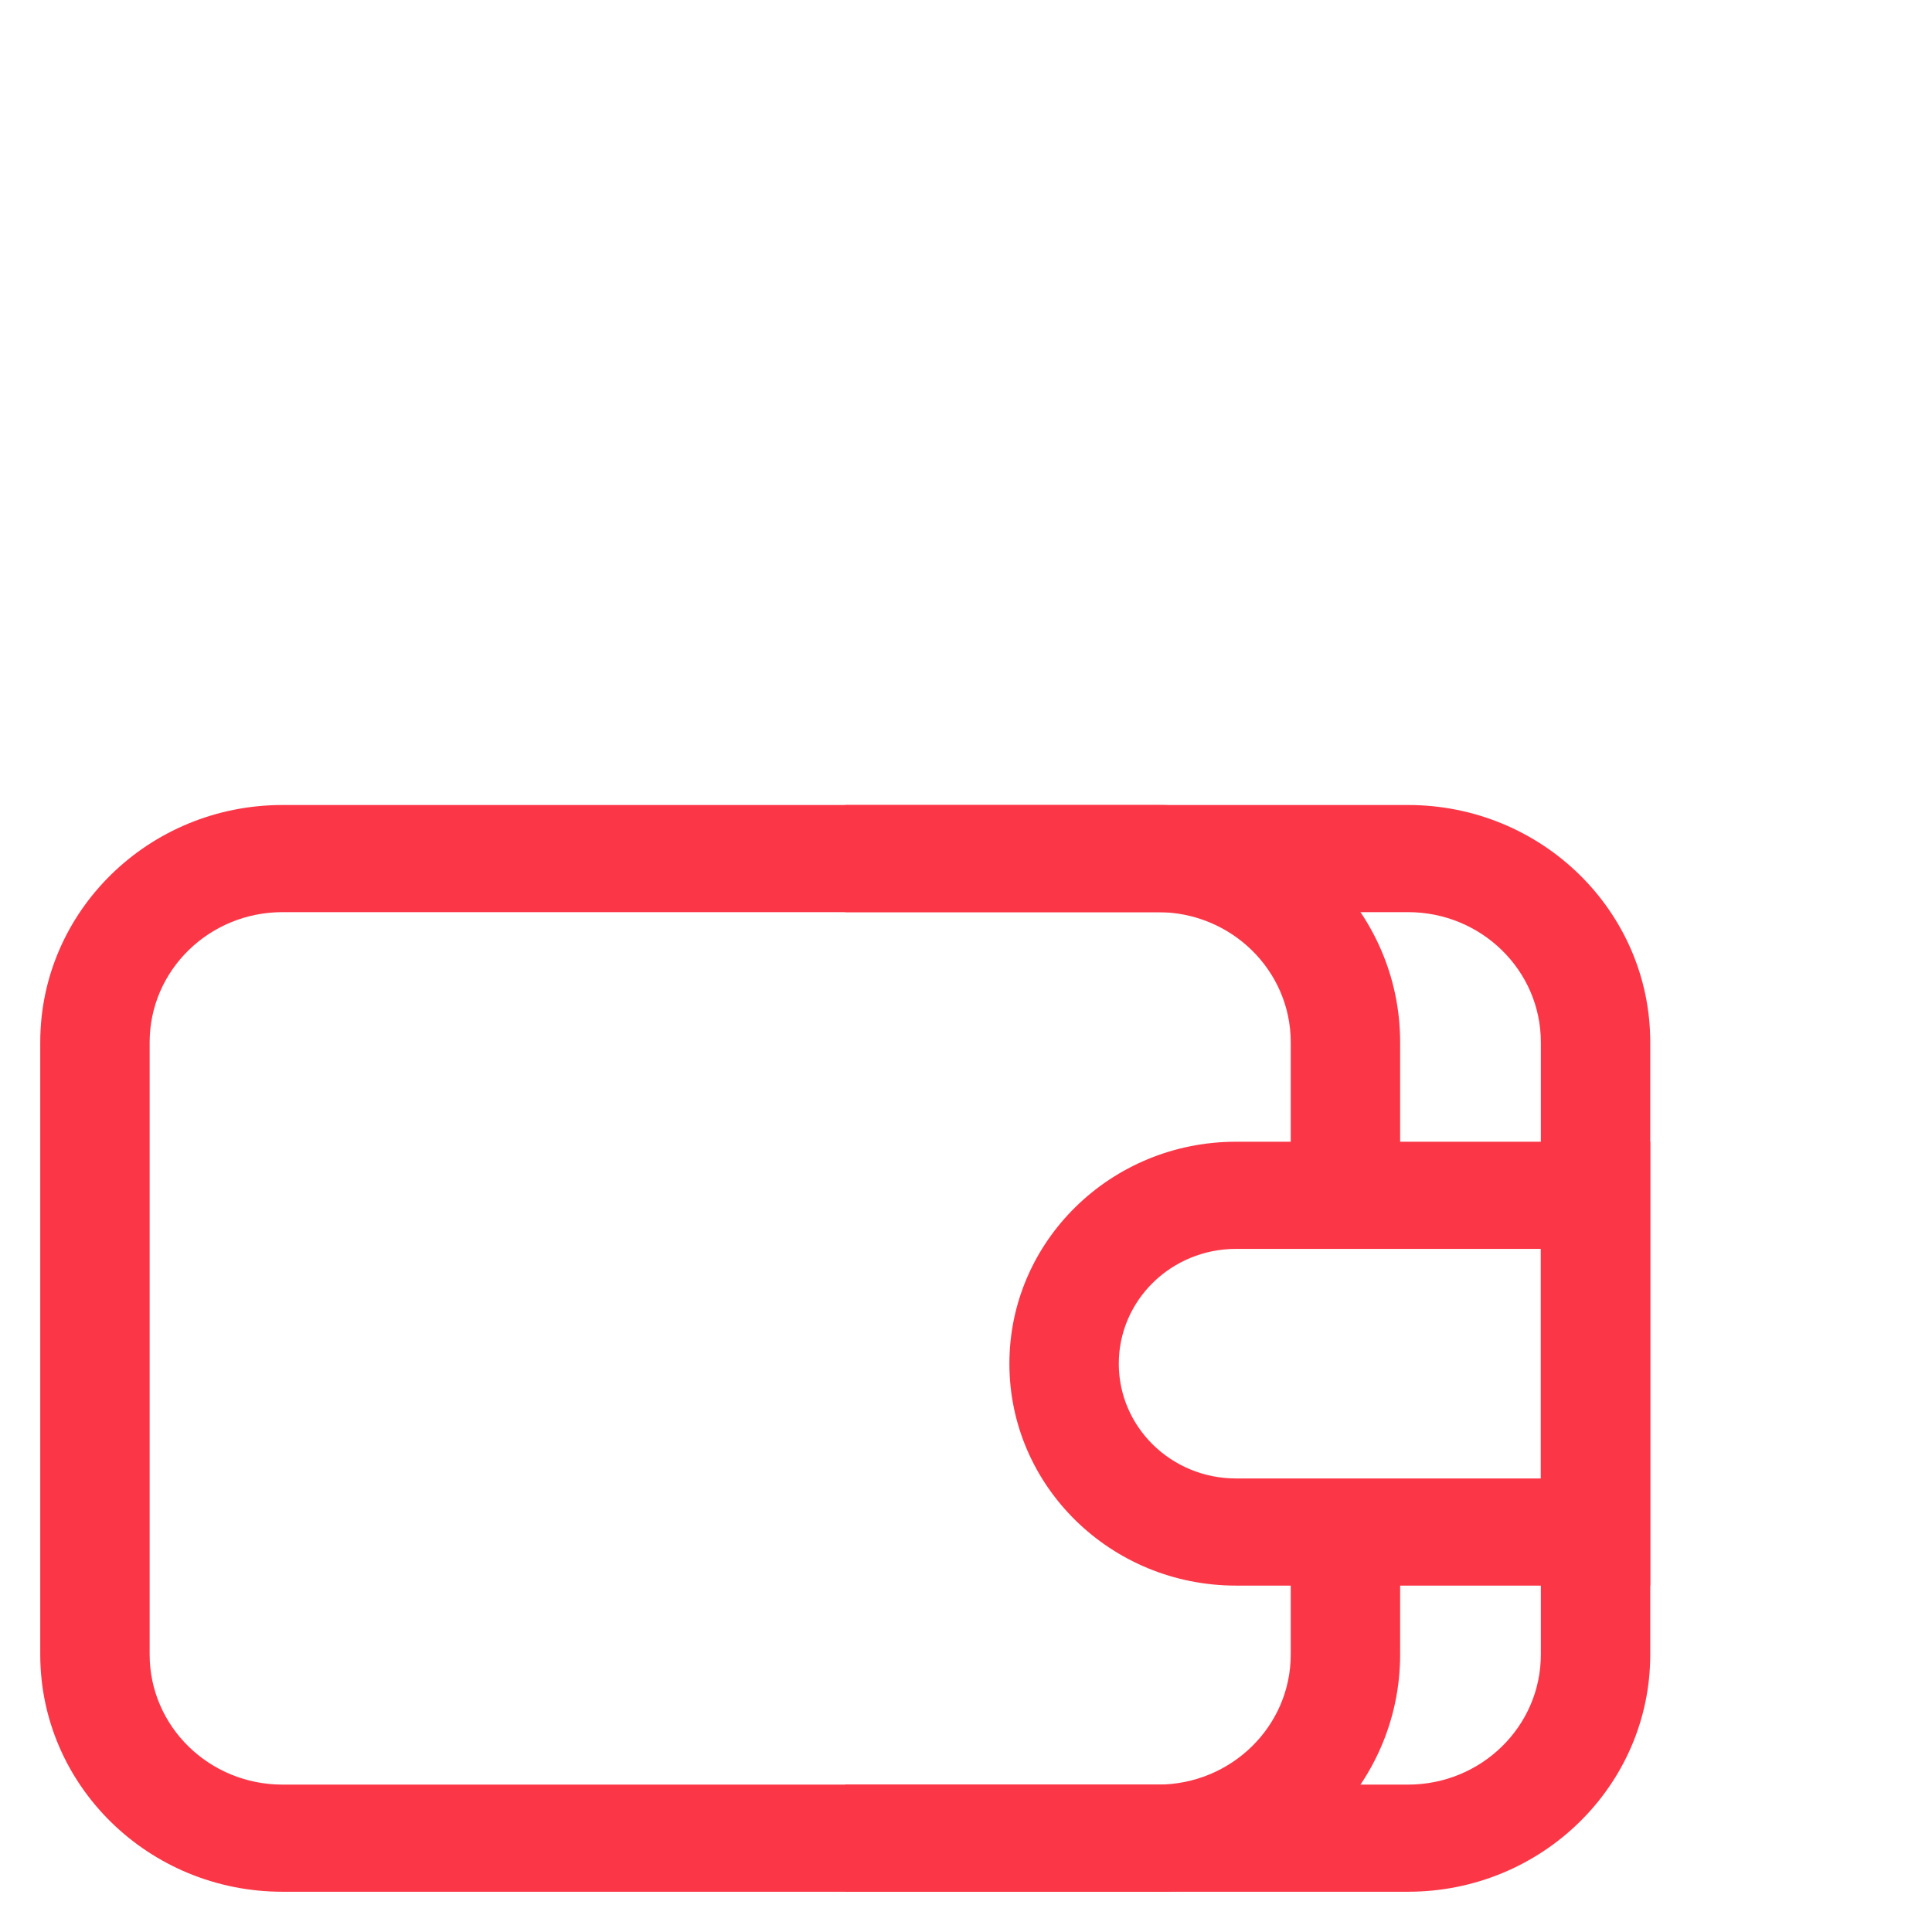 <svg width="48" height="48" viewBox="0 0 48 48" fill="none" xmlns="http://www.w3.org/2000/svg">
<path fill-rule="evenodd" clip-rule="evenodd" d="M7.019 47C3.695 47 1 44.361 1 41.106V25.894C1 22.639 3.695 20 7.019 20H28.767C32.091 20 34.786 22.639 34.786 25.894V28.937H32.068V25.894C32.068 24.109 30.59 22.662 28.767 22.662H7.019C5.196 22.662 3.718 24.109 3.718 25.894V41.106C3.718 42.891 5.196 44.338 7.019 44.338H28.767C30.59 44.338 32.068 42.891 32.068 41.106V36.922H34.786V41.106C34.786 44.361 32.091 47 28.767 47H7.019Z" fill="#FB3747"/>
<path fill-rule="evenodd" clip-rule="evenodd" d="M21 44.338H34.981C36.804 44.338 38.282 42.891 38.282 41.106V25.894C38.282 24.109 36.804 22.662 34.981 22.662H21V20H34.981C38.305 20 41 22.639 41 25.894V41.106C41 44.361 38.305 47 34.981 47H21V44.338Z" fill="#FB3747"/>
<path fill-rule="evenodd" clip-rule="evenodd" d="M30.709 39.394C27.599 39.394 25.078 36.926 25.078 33.88C25.078 30.835 27.599 28.366 30.709 28.366H41V39.394H30.709ZM27.796 33.88C27.796 35.456 29.1 36.732 30.709 36.732H38.282V31.028H30.709C29.1 31.028 27.796 32.305 27.796 33.88Z" fill="#FB3747"/>
</svg>
